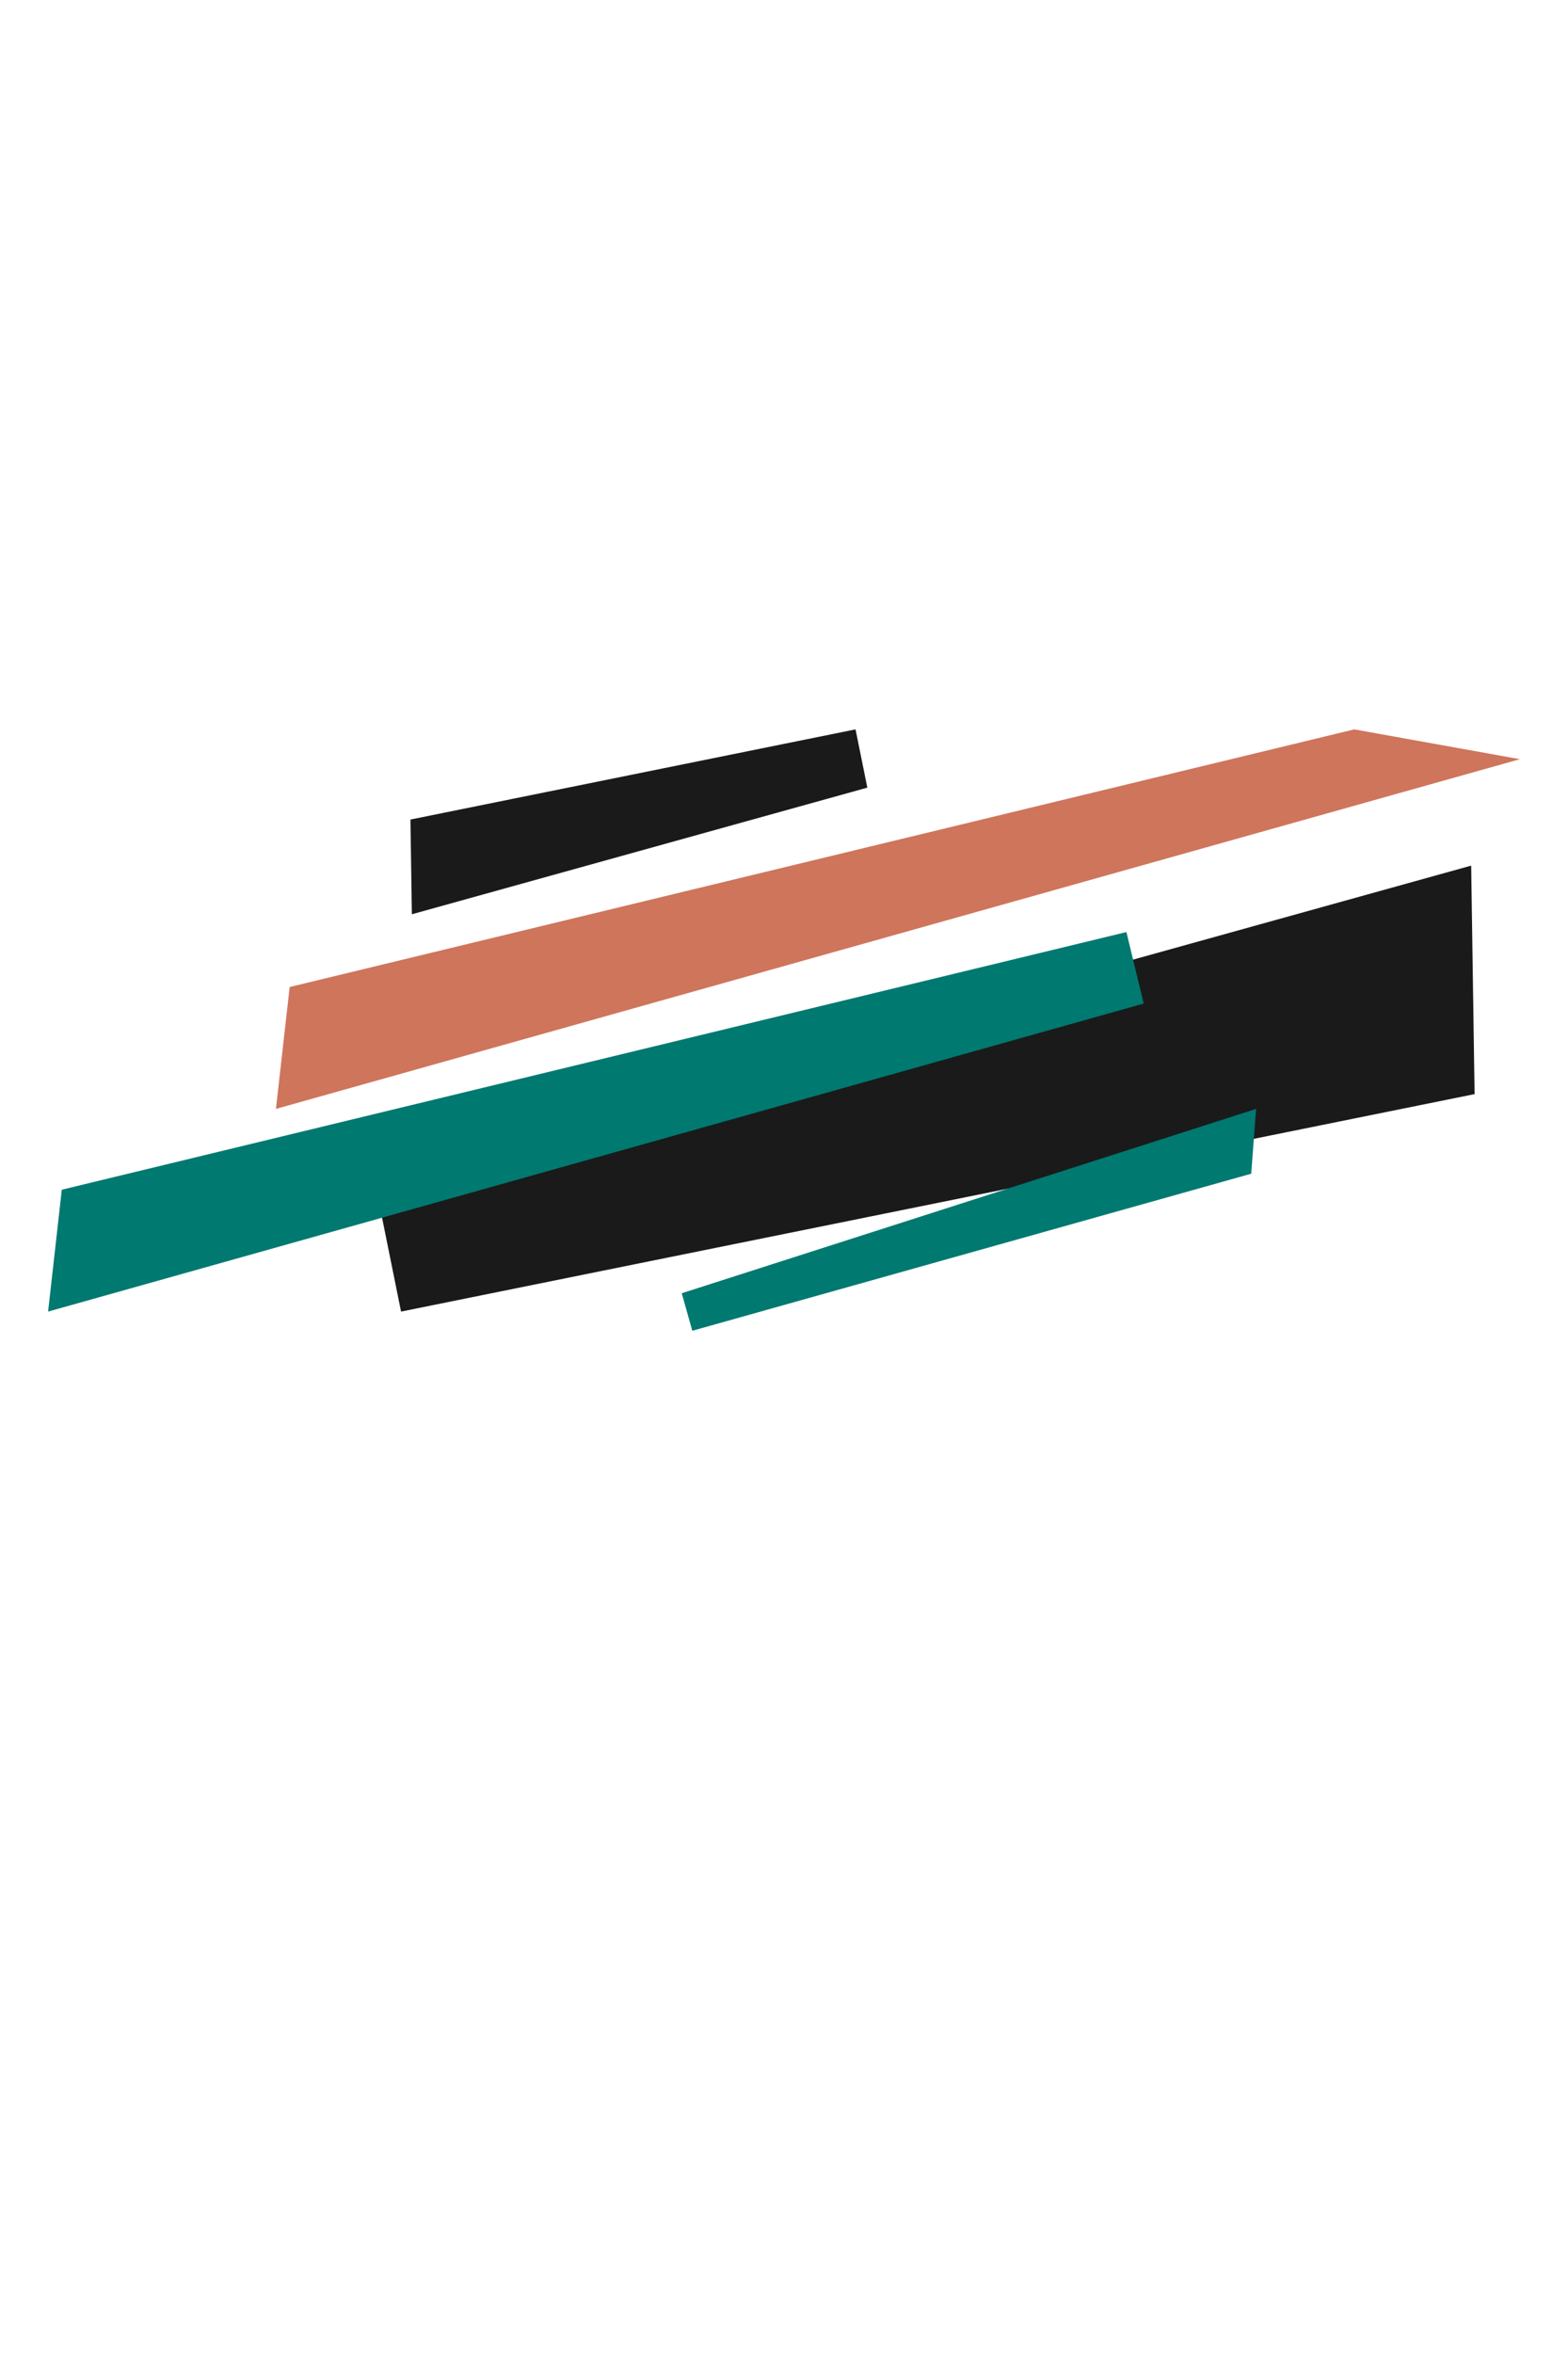 <?xml version="1.0" encoding="UTF-8"?> <svg xmlns="http://www.w3.org/2000/svg" xmlns:xlink="http://www.w3.org/1999/xlink" width="720" zoomAndPan="magnify" viewBox="0 0 540 810" height="1080" preserveAspectRatio="xMidYMid meet" version="1.0"><defs><clipPath id="1642a57b94"><path d="M 141 251.031 L 299 251.031 L 299 315 L 141 315 Z M 141 251.031 " clip-rule="nonzero"></path></clipPath><clipPath id="f09678516f"><path d="M 16.559 320 L 394 320 L 394 452 L 16.559 452 Z M 16.559 320 " clip-rule="nonzero"></path></clipPath><clipPath id="5bd4014bc0"><path d="M 95 251.031 L 523.559 251.031 L 523.559 382 L 95 382 Z M 95 251.031 " clip-rule="nonzero"></path></clipPath><clipPath id="215e47b9bb"><path d="M 234 381 L 433 381 L 433 458.031 L 234 458.031 Z M 234 381 " clip-rule="nonzero"></path></clipPath></defs><path fill="#1a1a1a" d="M 506.652 297.984 L 507.832 376.637 L 138.117 451.504 L 128.324 403.129 Z M 506.652 297.984 " fill-opacity="1" fill-rule="nonzero"></path><g clip-path="url(#1642a57b94)"><path fill="#1a1a1a" d="M 141.84 314.73 L 141.348 282.121 L 294.637 251.082 L 298.699 271.137 Z M 141.84 314.73 " fill-opacity="1" fill-rule="nonzero"></path></g><g clip-path="url(#f09678516f)"><path fill="#007970" d="M 16.566 451.504 L 21.281 409.547 L 387.926 320.855 L 393.879 345.469 Z M 16.566 451.504 " fill-opacity="1" fill-rule="nonzero"></path></g><g clip-path="url(#5bd4014bc0)"><path fill="#ce755c" d="M 95.031 381.73 L 99.754 339.77 L 466.395 251.082 L 523.426 261.344 Z M 95.031 381.73 " fill-opacity="1" fill-rule="nonzero"></path></g><g clip-path="url(#215e47b9bb)"><path fill="#007970" d="M 432.59 381.73 L 430.902 404.043 L 238.414 458.109 L 234.785 445.188 Z M 432.59 381.73 " fill-opacity="1" fill-rule="nonzero"></path></g></svg> 